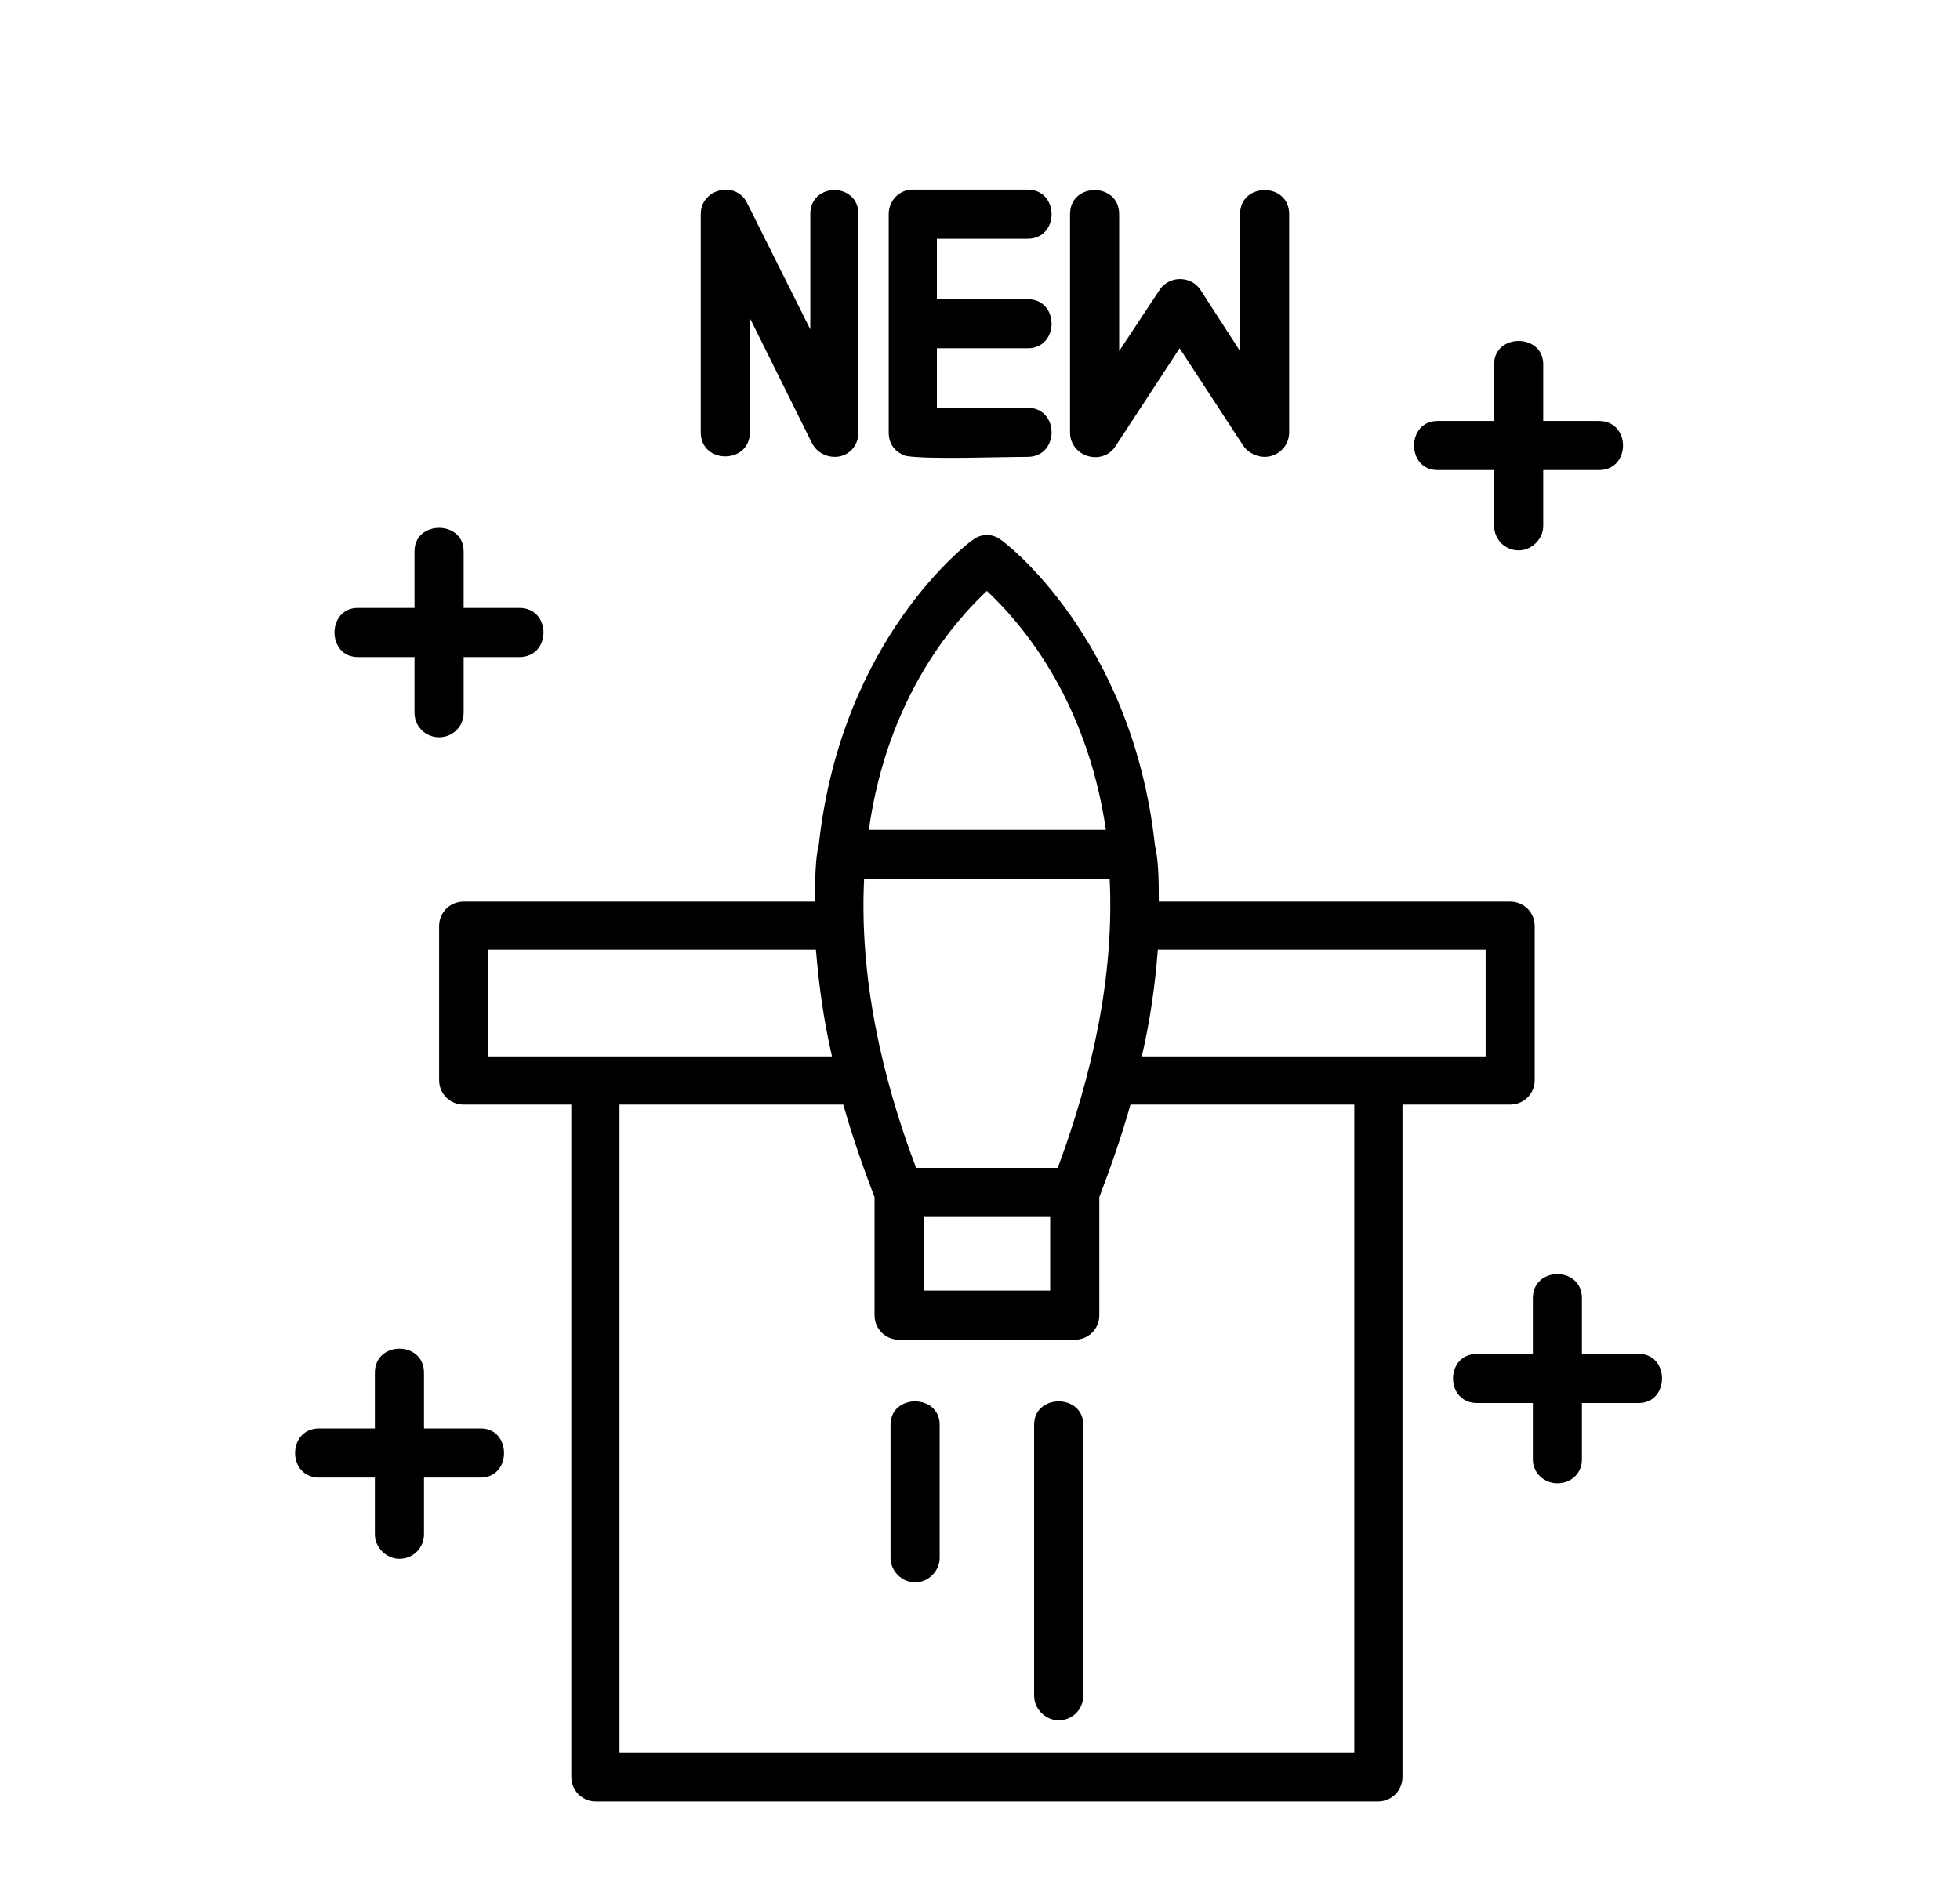 <svg width="31" height="30" viewBox="0 0 31 30" fill="none" xmlns="http://www.w3.org/2000/svg">
<path fill-rule="evenodd" clip-rule="evenodd" d="M16.998 21.195H14.22C14.011 21.195 13.832 21.031 13.832 20.807V18.939C13.637 18.431 13.473 17.953 13.338 17.475H9.798V27.723H21.42V17.475H17.88C17.745 17.953 17.581 18.431 17.387 18.939V20.807C17.387 21.031 17.208 21.195 16.998 21.195ZM23.885 17.475H22.182V28.112C22.182 28.321 22.018 28.5 21.794 28.5H9.425C9.201 28.5 9.036 28.321 9.036 28.112V17.475H7.333C7.124 17.475 6.945 17.311 6.945 17.087V14.652C6.945 14.428 7.124 14.264 7.333 14.264H12.89C12.89 14.04 12.89 13.576 12.95 13.367C13.309 10.066 15.355 8.557 15.385 8.542C15.52 8.438 15.699 8.438 15.833 8.542C15.863 8.557 17.91 10.081 18.268 13.382C18.328 13.621 18.328 13.995 18.328 14.264H23.885C24.094 14.264 24.273 14.428 24.273 14.652V17.087C24.273 17.311 24.094 17.475 23.885 17.475ZM17.551 13.905H13.667C13.592 15.444 13.936 17.012 14.489 18.476H16.73C17.267 17.027 17.626 15.459 17.551 13.905ZM21.794 16.713H23.497V15.025H18.313C18.268 15.593 18.194 16.131 18.059 16.713H21.794ZM7.722 16.713H13.159C13.025 16.131 12.95 15.578 12.905 15.025H7.722V16.713ZM24.632 23.466C24.423 23.466 24.244 23.301 24.244 23.092V22.196H23.362C22.854 22.196 22.854 21.419 23.362 21.419H24.244V20.538C24.244 20.03 25.02 20.03 25.02 20.538V21.419H25.917C26.41 21.419 26.41 22.196 25.917 22.196H25.02V23.092C25.02 23.301 24.856 23.466 24.632 23.466ZM6.317 24.661C6.108 24.661 5.929 24.482 5.929 24.272V23.376H5.048C4.54 23.376 4.54 22.599 5.048 22.599H5.929V21.718C5.929 21.21 6.706 21.21 6.706 21.718V22.599H7.602C8.095 22.599 8.095 23.376 7.602 23.376H6.706V24.272C6.706 24.482 6.542 24.661 6.317 24.661ZM24.02 8.707C23.796 8.707 23.631 8.527 23.631 8.318V7.437H22.735C22.242 7.437 22.242 6.66 22.735 6.66H23.631V5.764C23.631 5.271 24.408 5.271 24.408 5.764V6.66H25.289C25.797 6.66 25.797 7.437 25.289 7.437H24.408V8.318C24.408 8.527 24.229 8.707 24.02 8.707ZM6.945 11.664C6.736 11.664 6.556 11.5 6.556 11.276V10.395H5.66C5.167 10.395 5.167 9.618 5.66 9.618H6.556V8.721C6.556 8.228 7.333 8.228 7.333 8.721V9.618H8.215C8.723 9.618 8.723 10.395 8.215 10.395H7.333V11.276C7.333 11.5 7.154 11.664 6.945 11.664ZM13.204 7.228C13.055 7.228 12.92 7.153 12.846 7.018L11.86 5.032V6.839C11.86 7.347 11.083 7.347 11.083 6.839V3.388C11.083 2.985 11.636 2.851 11.815 3.209L12.816 5.211V3.388C12.816 2.88 13.578 2.88 13.578 3.388V6.839C13.578 7.063 13.413 7.228 13.204 7.228ZM14.056 6.839V3.388C14.056 3.164 14.235 3 14.429 3H16.252C16.759 3 16.759 3.777 16.252 3.777H14.818V4.733H16.252C16.759 4.733 16.759 5.51 16.252 5.51H14.818V6.451H16.252C16.759 6.451 16.759 7.228 16.252 7.228C15.803 7.228 14.683 7.272 14.325 7.213C14.16 7.153 14.056 7.033 14.056 6.839ZM20.001 7.228C19.882 7.228 19.747 7.168 19.672 7.063L18.657 5.51L17.641 7.063C17.432 7.377 16.924 7.228 16.924 6.839V3.388C16.924 2.88 17.701 2.88 17.701 3.388V5.554L18.343 4.583C18.492 4.359 18.836 4.359 18.985 4.583L19.613 5.554V3.388C19.613 2.88 20.39 2.88 20.39 3.388V6.839C20.39 7.063 20.21 7.228 20.001 7.228ZM13.742 13.128H17.491C17.178 10.992 16.087 9.797 15.609 9.349C15.131 9.797 14.041 10.992 13.742 13.128ZM16.744 27.215C16.535 27.215 16.356 27.036 16.356 26.827V22.54C16.356 22.047 17.133 22.047 17.133 22.54V26.827C17.133 27.036 16.969 27.215 16.744 27.215ZM14.474 25.034C14.265 25.034 14.085 24.855 14.085 24.646V22.54C14.085 22.047 14.862 22.047 14.862 22.54V24.646C14.862 24.855 14.683 25.034 14.474 25.034ZM14.608 20.418H16.61V19.253H14.608V20.418Z" fill="#000002"/>
</svg>
